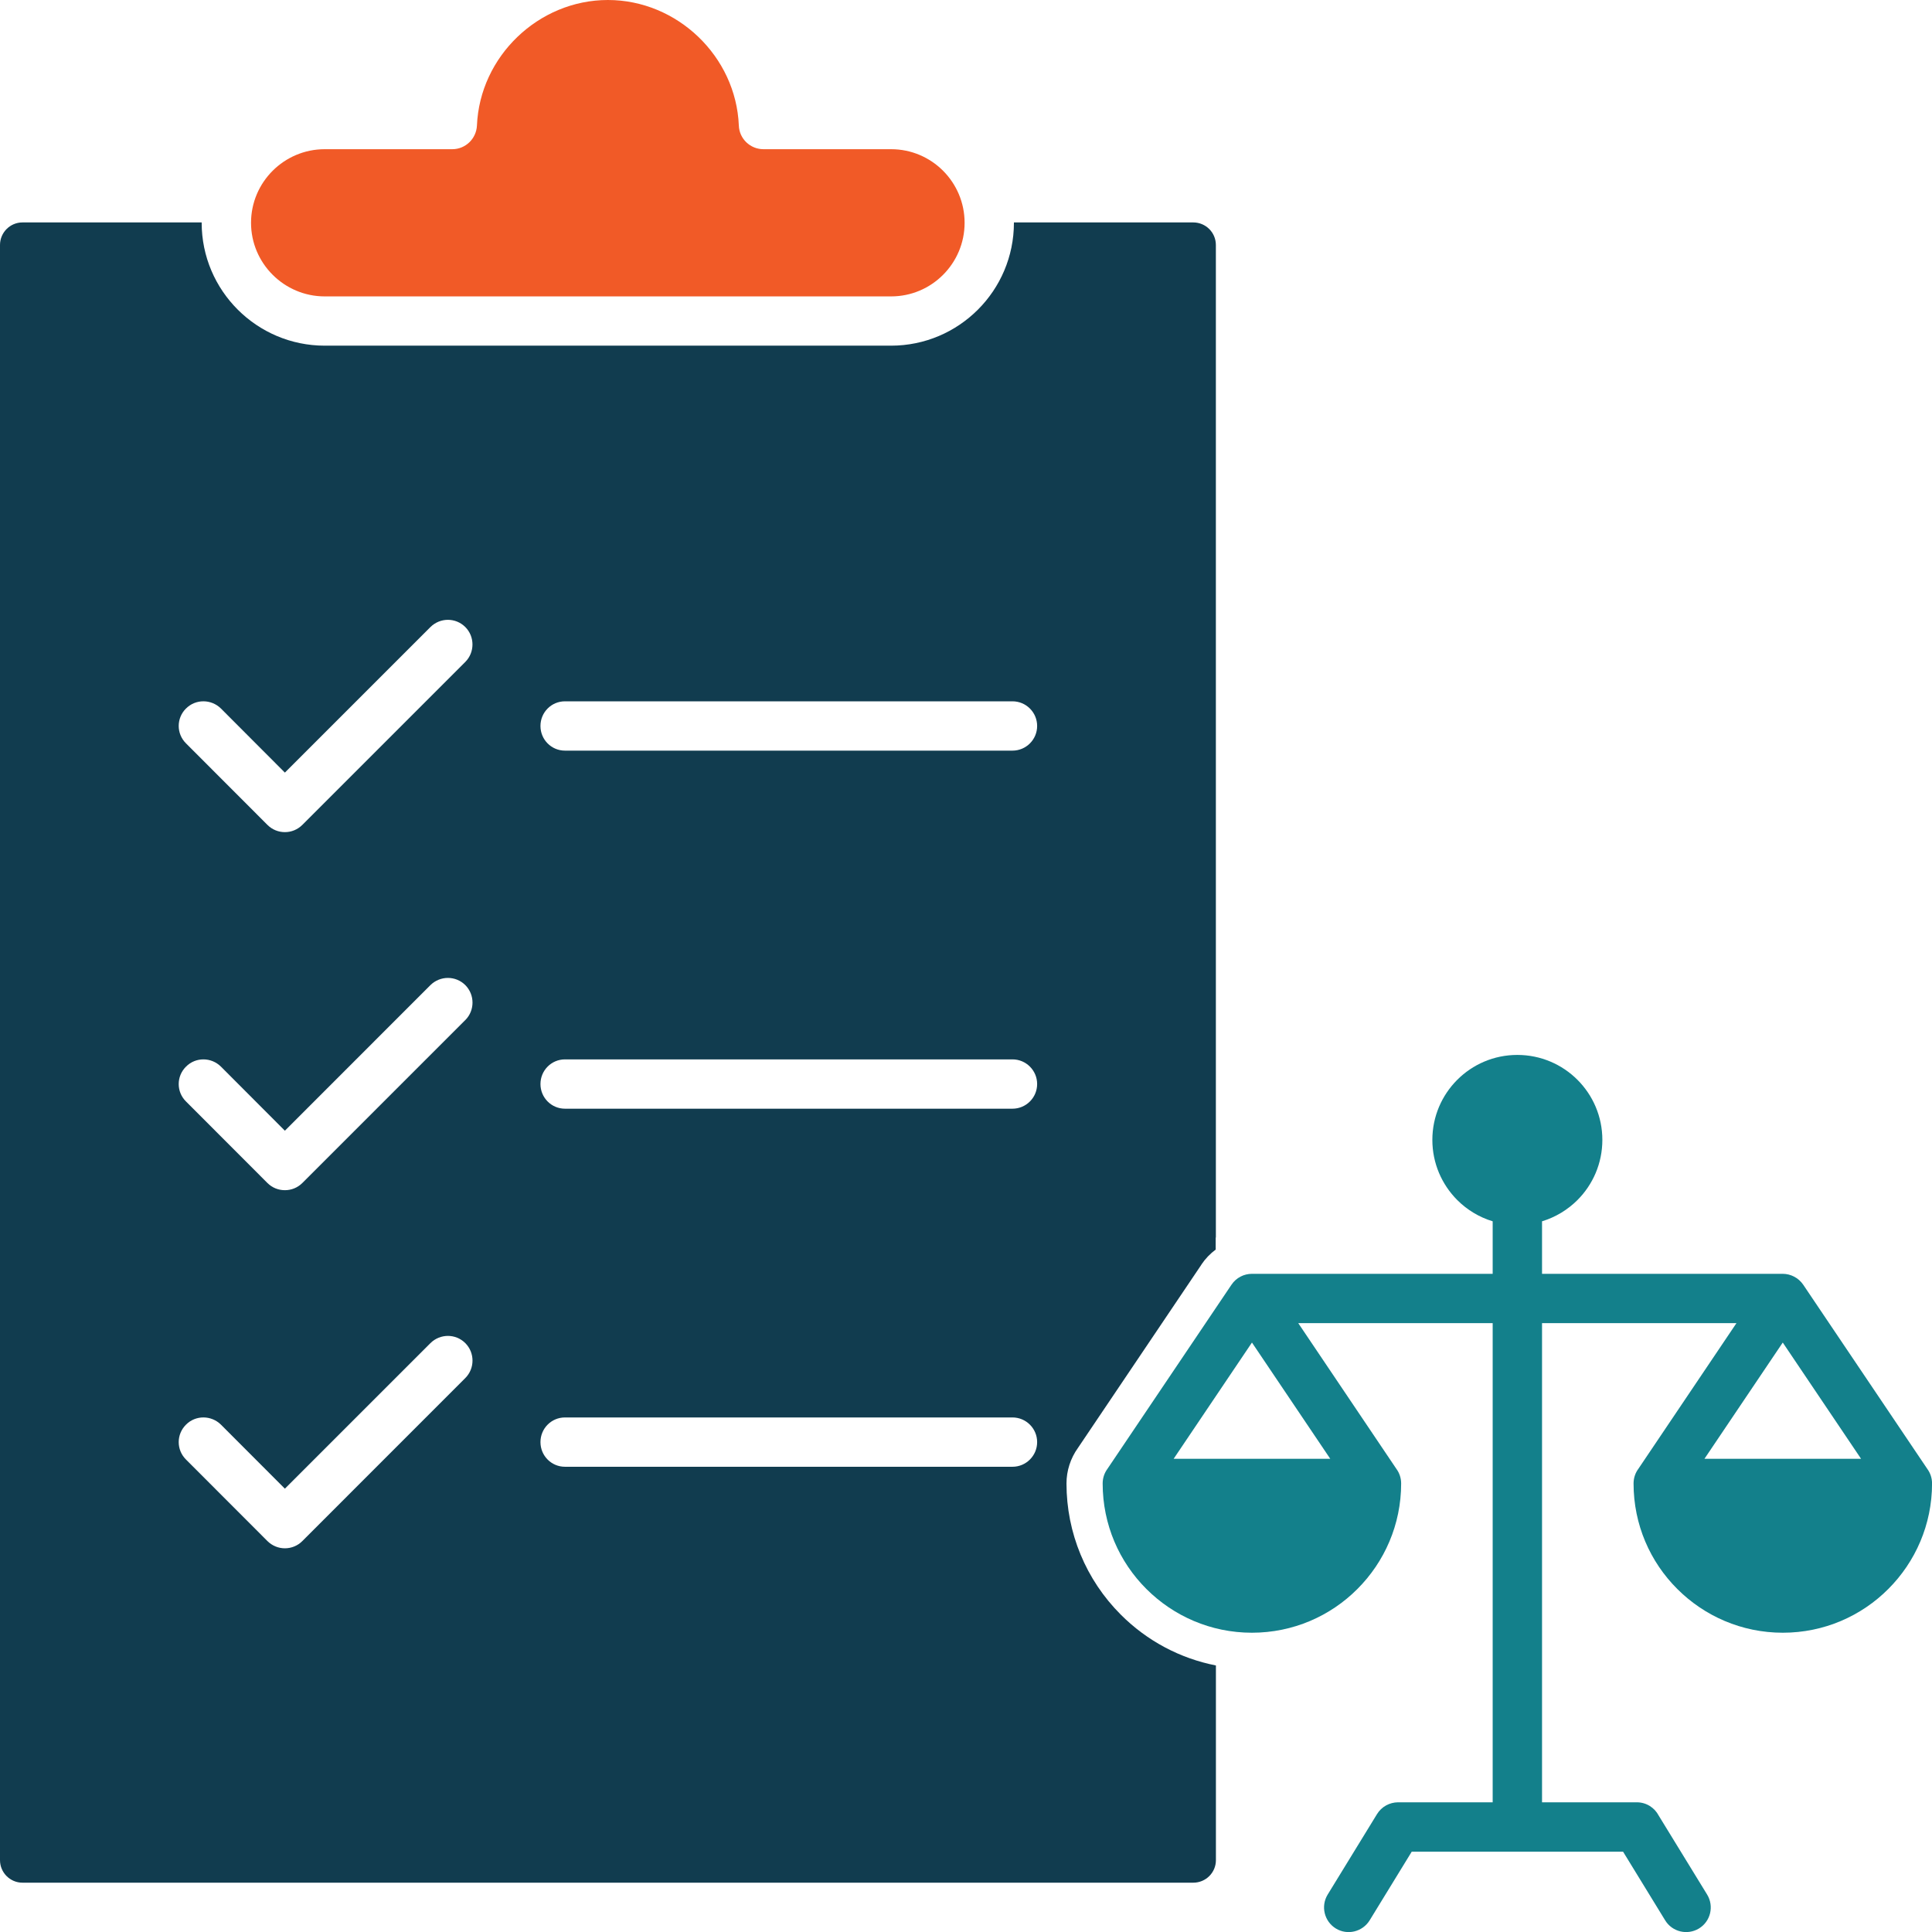 <?xml version="1.0" encoding="UTF-8"?>
<svg xmlns="http://www.w3.org/2000/svg" version="1.1" viewBox="0 0 416.06 416.07">
  <defs>
    <style>
      .cls-1 {
        fill: #113c4f;
      }

      .cls-1, .cls-2, .cls-3 {
        fill-rule: evenodd;
      }

      .cls-2 {
        fill: #13808b;
      }

      .cls-3 {
        fill: #f15a27;
      }
    </style>
  </defs>
  <!-- Generator: Adobe Illustrator 28.7.1, SVG Export Plug-In . SVG Version: 1.2.0 Build 142)  -->
  <g>
    <g id="Layer_1">
      <path class="cls-2" d="M321.46,388.13h-20.41c-1.79.02-3.52.92-4.52,2.56l-10.62,17.32c-1.52,2.5-.73,5.76,1.76,7.29s5.76.73,7.29-1.76l9.06-14.78h45.51l9.06,14.78c1.52,2.5,4.79,3.28,7.29,1.76s3.28-4.79,1.76-7.29l-10.43-17.01c-.89-1.71-2.66-2.87-4.72-2.87h-20.41v-103.19h41.87l-21.11,31.35c-.66.89-1.05,1.98-1.05,3.18,0,8.88,3.59,16.91,9.42,22.72,5.82,5.82,13.85,9.42,22.72,9.42s16.91-3.59,22.72-9.42c5.82-5.82,9.42-13.85,9.42-22.72,0-1.2-.39-2.29-1.05-3.18l-26.69-39.62c-1.03-1.51-2.7-2.34-4.4-2.35h-51.85v-11.31c2.92-.89,5.53-2.48,7.63-4.58,3.31-3.31,5.36-7.89,5.36-12.95s-2.05-9.63-5.36-12.94-7.89-5.36-12.95-5.36-9.63,2.05-12.94,5.36c-3.31,3.31-5.36,7.89-5.36,12.94s2.05,9.63,5.36,12.95c2.11,2.11,4.72,3.7,7.63,4.58v11.31h-51.85c-1.7,0-3.37.82-4.4,2.35l-26.69,39.62c-.66.89-1.05,1.98-1.05,3.18,0,8.88,3.59,16.91,9.42,22.72,5.82,5.82,13.85,9.42,22.72,9.42s16.91-3.59,22.72-9.42c5.82-5.82,9.42-13.85,9.42-22.72,0-1.2-.39-2.29-1.05-3.18l-21.11-31.35h41.87v103.18h.02ZM400.78,314.15h-33.72l16.86-25.03,16.86,25.03ZM286.47,314.15l-16.86-25.03-16.86,25.03h33.71Z"/>
      <path class="cls-1" d="M258.74,272.3c.84-1.25,1.89-2.33,3.06-3.2v-2.59h.04V52.76c0-2.68-2.17-4.86-4.88-4.86h-38.61v.07c0,14.6-11.85,26.47-26.46,26.47h-121.96c-14.61,0-26.5-11.87-26.5-26.47v-.07H4.84c-2.67,0-4.84,2.18-4.84,4.86v347.83c0,2.67,2.17,4.85,4.84,4.85h0s252.13,0,252.13,0c2.71,0,4.88-2.18,4.88-4.85v-41.93c-7.7-1.51-14.83-5.28-20.48-10.94-7.52-7.51-11.7-17.63-11.7-28.25,0-2.75.87-5.43,2.47-7.66l26.61-39.5ZM40.06,152.58c2.05-2.07,5.42-2.07,7.52,0l13.77,13.8,31.34-31.34c2.1-2.08,5.45-2.08,7.52,0,2.05,2.06,2.05,5.43,0,7.5l-35.1,35.1c-1.05,1.04-2.39,1.56-3.76,1.56s-2.72-.52-3.76-1.56l-17.53-17.55c-2.1-2.08-2.1-5.44,0-7.52ZM100.2,296.77l-35.09,35.1c-.98,1-2.35,1.56-3.76,1.56s-2.75-.56-3.76-1.56l-17.53-17.55c-2.1-2.08-2.1-5.44,0-7.52,2.05-2.07,5.42-2.07,7.52,0l13.77,13.79,31.34-31.34c2.1-2.08,5.45-2.08,7.52,0,2.06,2.07,2.06,5.44,0,7.51ZM100.2,219.67l-35.09,35.09c-1.05,1.04-2.39,1.55-3.76,1.55s-2.72-.51-3.76-1.55l-17.53-17.55c-2.1-2.07-2.1-5.44,0-7.51,2.05-2.08,5.42-2.08,7.52,0l13.77,13.8,31.34-31.35c2.1-2.07,5.45-2.07,7.52,0,2.06,2.08,2.06,5.44,0,7.52ZM218.04,315.87h-96.37c-2.93,0-5.28-2.37-5.28-5.31s2.35-5.31,5.28-5.31h96.37c2.93,0,5.31,2.38,5.31,5.31s-2.38,5.31-5.31,5.31ZM218.04,238.76h-96.37c-2.93,0-5.28-2.38-5.28-5.31s2.35-5.31,5.28-5.31h96.37c2.93,0,5.31,2.38,5.31,5.31s-2.38,5.31-5.31,5.31ZM218.04,161.65h-96.37c-2.93,0-5.28-2.37-5.28-5.31s2.35-5.31,5.28-5.31h96.37c2.93,0,5.31,2.38,5.31,5.31s-2.38,5.31-5.31,5.31Z"/>
      <path class="cls-3" d="M69.94,63.83h121.96c8.75,0,15.83-7.11,15.83-15.85s-7.08-15.85-15.83-15.85h-27.48c-2.86,0-5.21-2.25-5.31-5.09-.61-14.91-13.27-27.04-28.2-27.04s-27.58,12.14-28.2,27.04c-.14,2.84-2.46,5.09-5.31,5.09h-27.47c-8.75,0-15.87,7.11-15.87,15.85,0,8.73,7.13,15.85,15.87,15.85h0Z"/>
    </g>
  </g>
</svg>